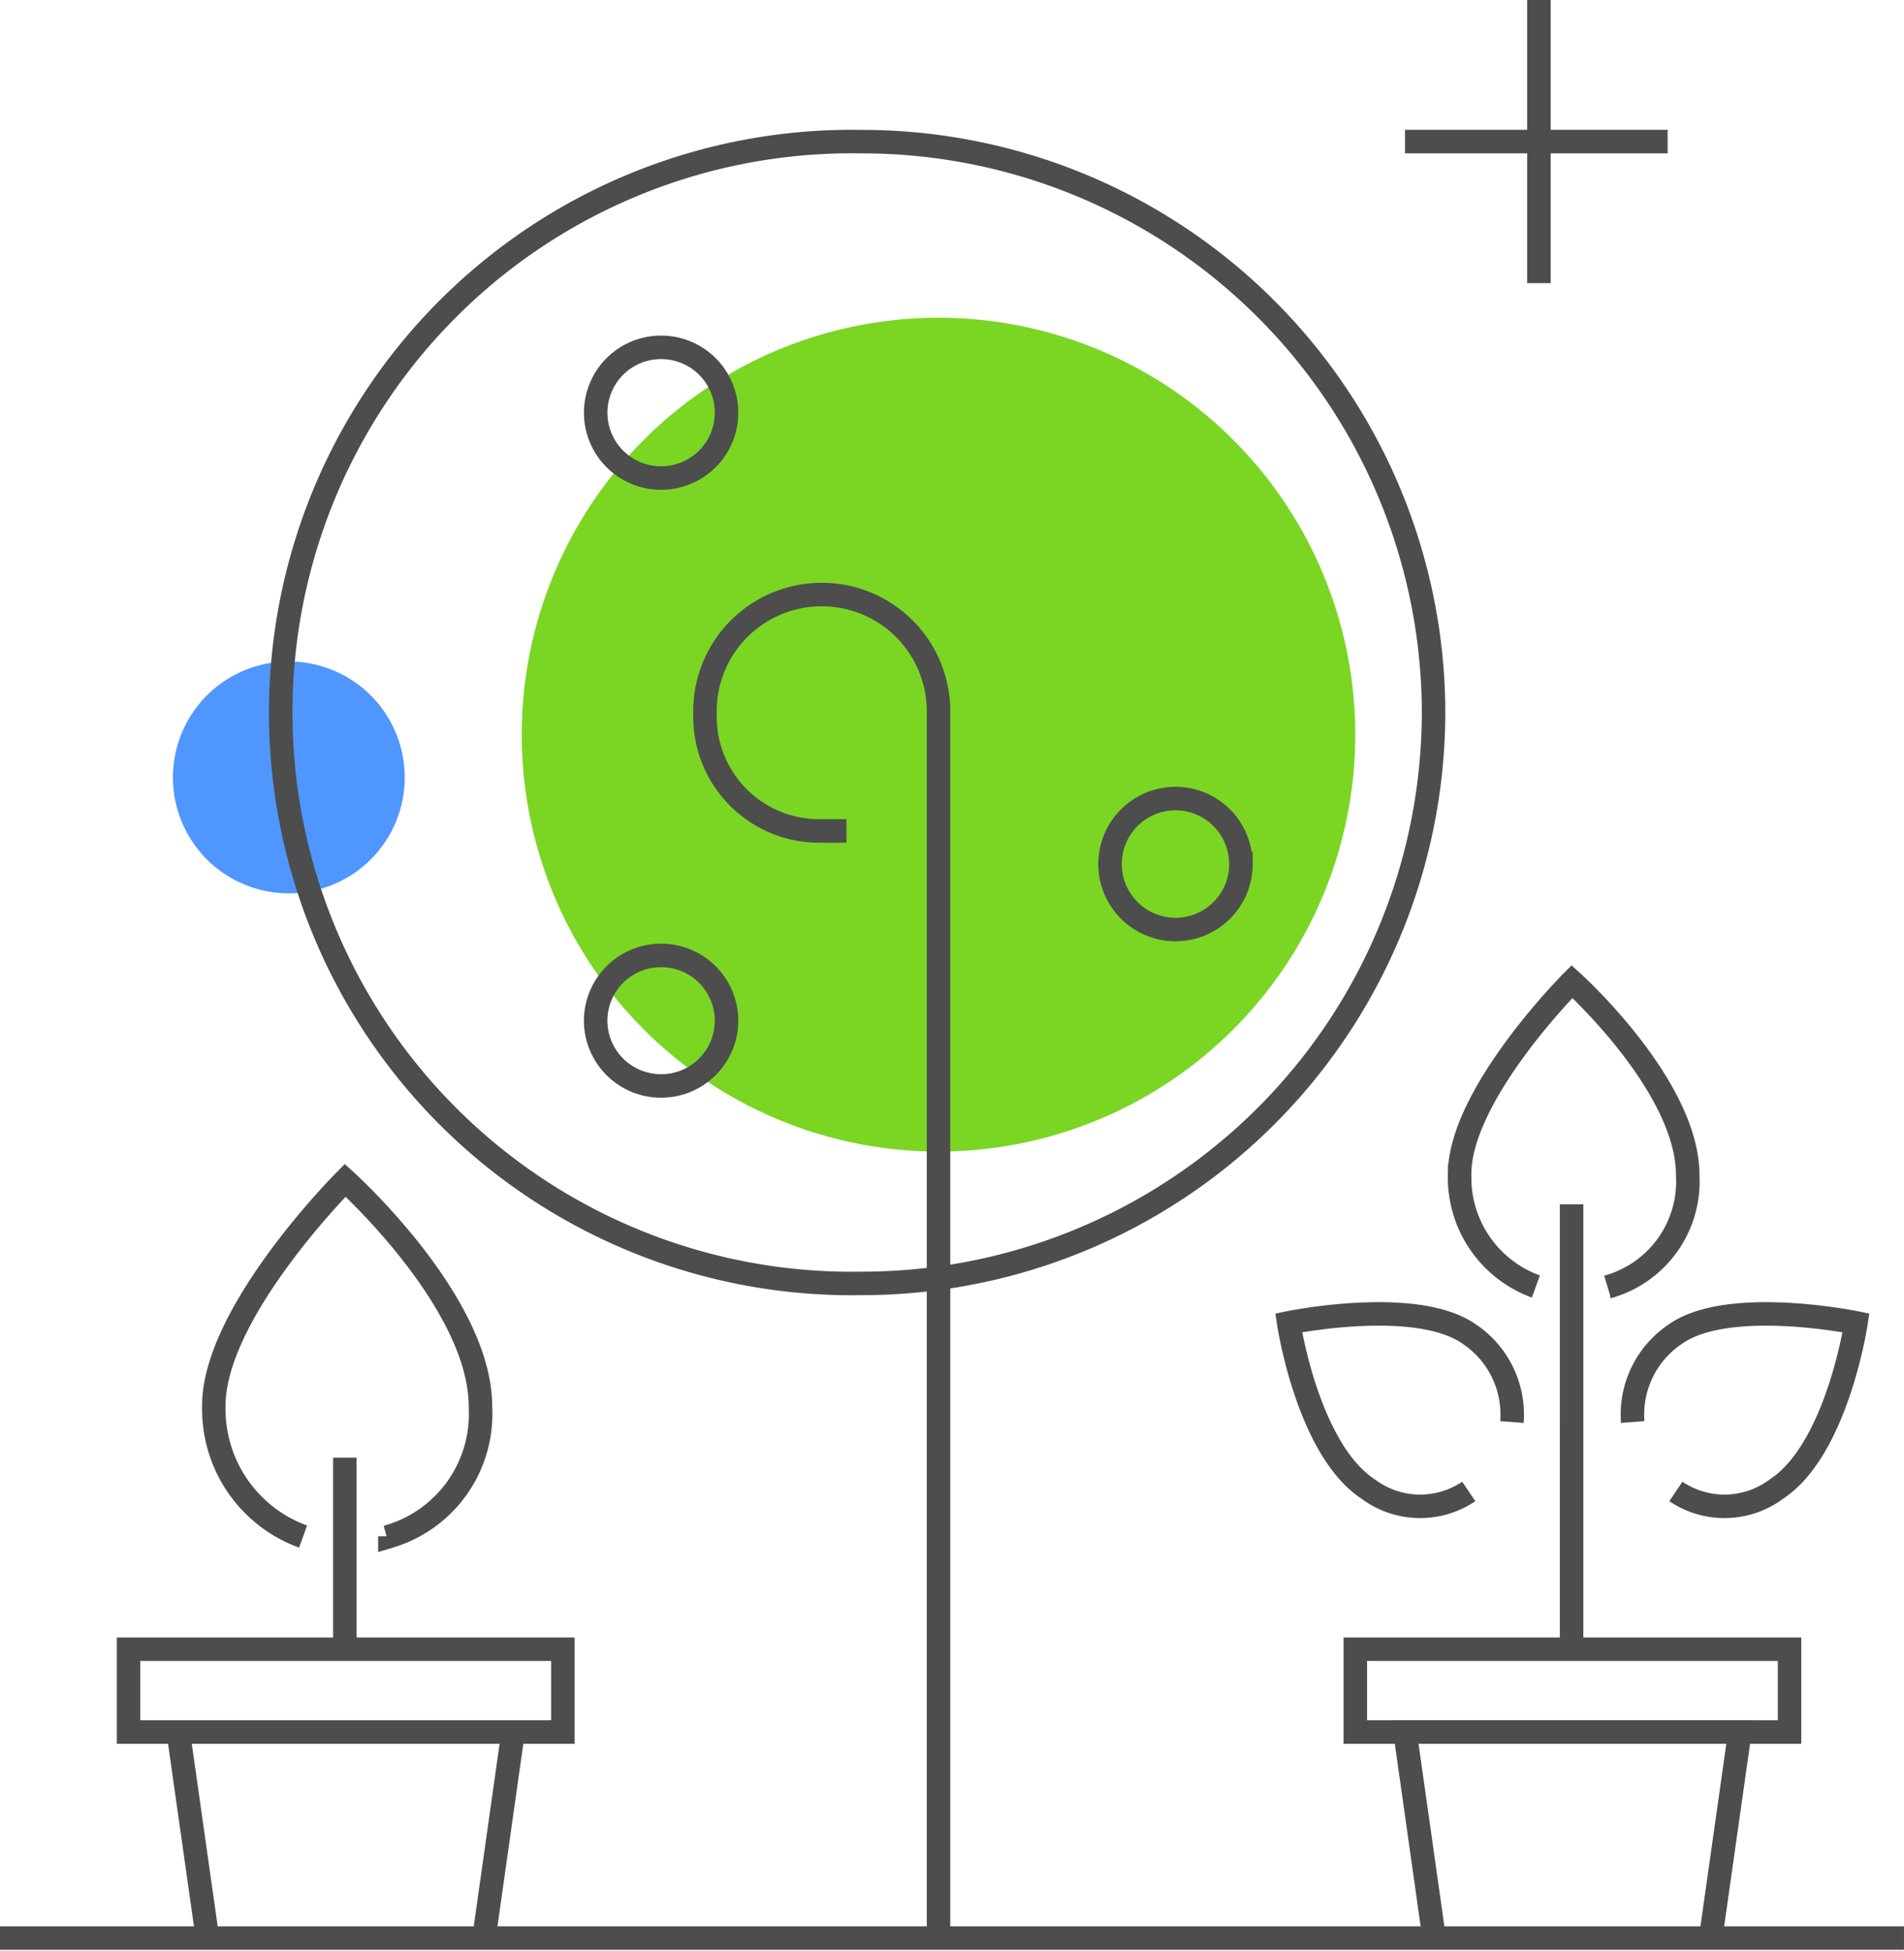 <svg xmlns="http://www.w3.org/2000/svg" xmlns:xlink="http://www.w3.org/1999/xlink" width="81.056" height="83.019" viewBox="0 0 81.056 83.019">
  <defs>
    <clipPath id="clip-path">
      <path id="Path_19498" data-name="Path 19498" d="M0,36.245H81.056V-46.774H0Z" transform="translate(0 46.774)" fill="none"/>
    </clipPath>
  </defs>
  <g id="Group_16994" data-name="Group 16994" transform="translate(0)">
    <g id="Group_16993" data-name="Group 16993" transform="translate(0 0)" clip-path="url(#clip-path)">
      <g id="Group_16990" data-name="Group 16990" transform="translate(7.362 28.153)">
        <path id="Path_19495" data-name="Path 19495" d="M4.308,2.154A4.932,4.932,0,0,1-.626,7.087,4.933,4.933,0,0,1-5.56,2.154,4.935,4.935,0,0,1-.626-2.78,4.934,4.934,0,0,1,4.308,2.154" transform="translate(5.56 2.78)" fill="#4f96ff"/>
      </g>
      <g id="Group_16991" data-name="Group 16991" transform="translate(22.212 13.526)">
        <path id="Path_19496" data-name="Path 19496" d="M15.492,7.747A17.74,17.74,0,0,1-2.252,25.487a17.74,17.74,0,0,1-17.74-17.74A17.743,17.743,0,0,1-2.252-10,17.743,17.743,0,0,1,15.492,7.747" transform="translate(19.992 9.997)" fill="#7ad623"/>
      </g>
      <g id="Group_16992" data-name="Group 16992" transform="translate(-0.001 -0.001)">
        <path id="Path_19497" data-name="Path 19497" d="M26.645,13.238a24.331,24.331,0,0,1-24.366,24.3,24.3,24.3,0,1,1,0-48.593A24.331,24.331,0,0,1,26.645,13.238ZM-3.454.482A2.782,2.782,0,0,1-6.241,3.262,2.783,2.783,0,0,1-9.025.482,2.782,2.782,0,0,1-6.241-2.3,2.781,2.781,0,0,1-3.454.482Zm21.9,19.2a2.787,2.787,0,1,1-2.787-2.779A2.783,2.783,0,0,1,18.441,19.685Zm-21.9,6.674a2.782,2.782,0,0,1-2.787,2.779,2.783,2.783,0,0,1-2.785-2.779A2.782,2.782,0,0,1-6.241,23.58,2.781,2.781,0,0,1-3.454,26.358ZM5.57,65.4V13.178A4.964,4.964,0,0,0,.6,8.221a4.965,4.965,0,0,0-4.973,4.957v.25A4.861,4.861,0,0,0,.493,18.282H1.649M-34.385,65.4H46.671M25.429-11.058H36.611M31.13-17.084V-5.033m2.923,42.722.112-.034a4.651,4.651,0,0,0,3.3-4.695c.025-3.818-4.927-8.267-4.927-8.267s-4.84,4.842-4.785,8.267A4.933,4.933,0,0,0,31,37.67m1.521,15.438V34.173m4.439,12.22a3.7,3.7,0,0,0,4.29-.108c2.577-1.7,3.379-7.068,3.379-7.068s-5.4-1.113-7.673.467a4.12,4.12,0,0,0-1.833,3.754m-6.979,2.955a3.7,3.7,0,0,1-4.29-.108c-2.577-1.7-3.378-7.068-3.378-7.068s5.394-1.113,7.673.467a4.122,4.122,0,0,1,1.832,3.754M41.8,56.632H23.313V53.107H41.8ZM38.44,65.4H26.671l-1.242-8.77H39.685Zm-56.358-17.06c.044-.012.087-.027.131-.041a5.432,5.432,0,0,0,3.857-5.486c.03-4.462-5.758-9.662-5.758-9.662s-5.658,5.658-5.593,9.662a5.767,5.767,0,0,0,3.8,5.5m1.778,4.789V44.955m9.281,11.677H-28.911V53.107h18.489Zm-3.36,8.77H-25.551l-1.244-8.77H-12.54Z" transform="translate(34.385 17.084)" fill="none" stroke="#4d4d4d" stroke-width="1"/>
      </g>
    </g>
  </g>
</svg>
